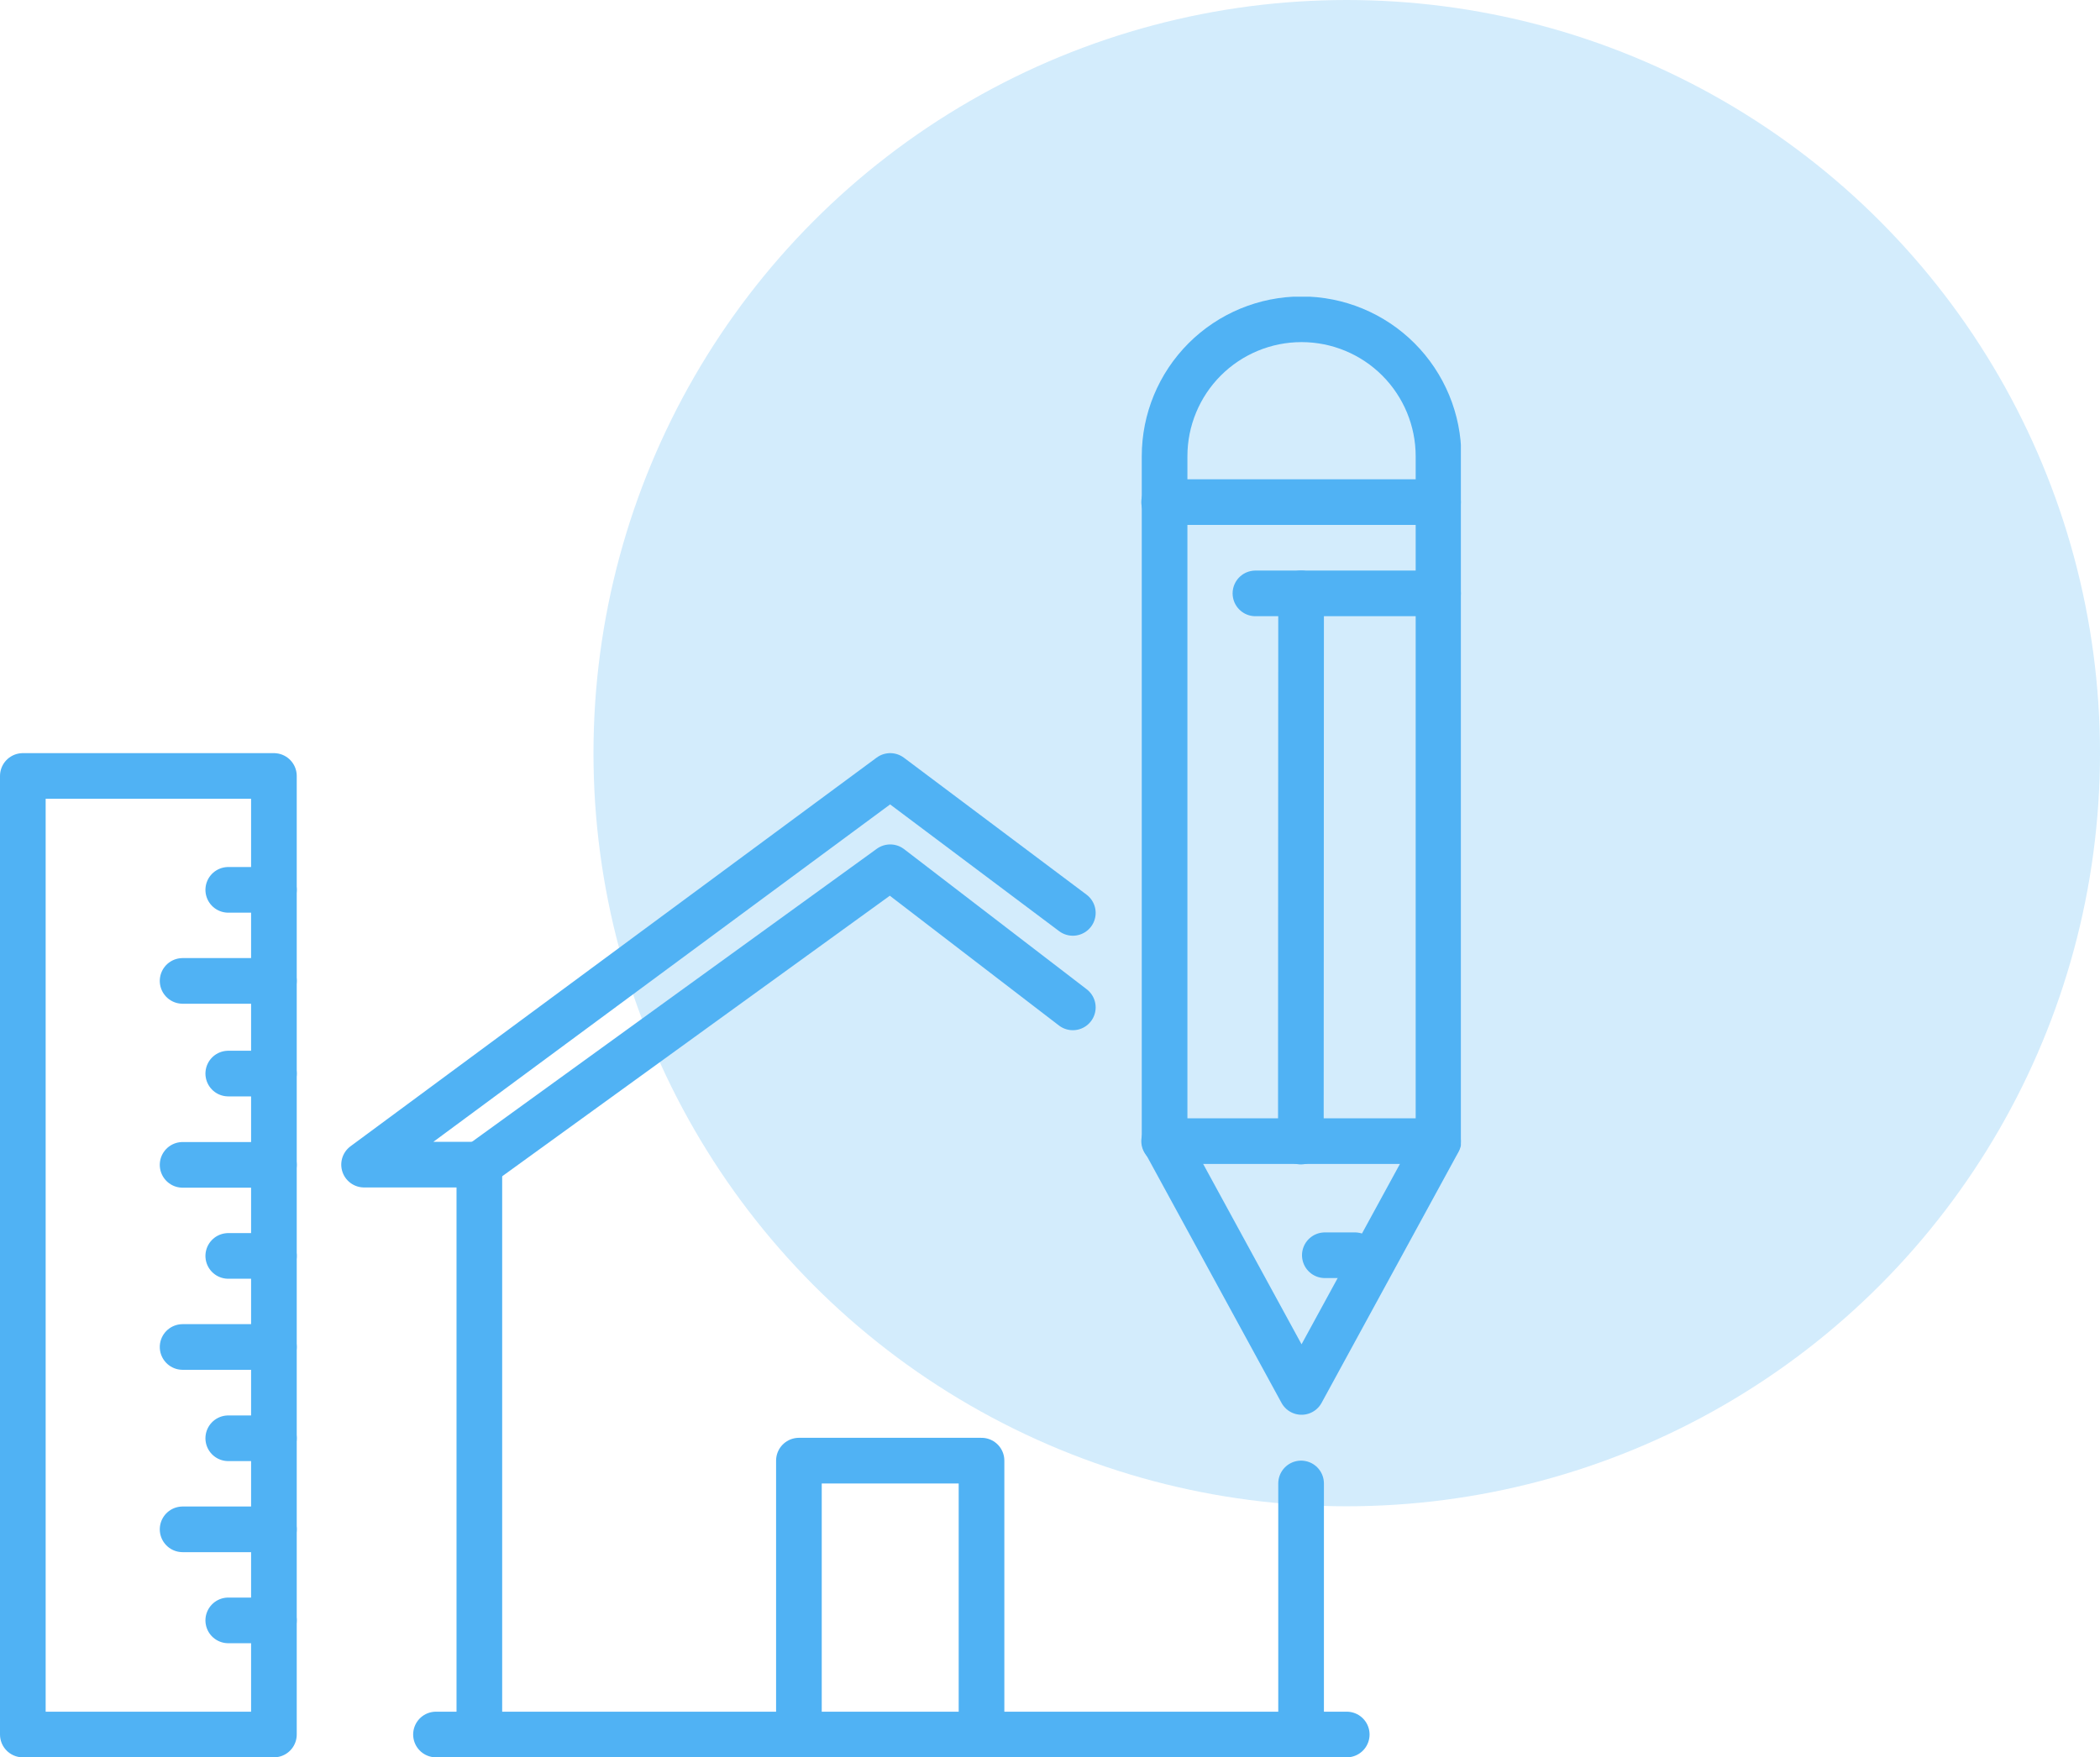 <svg xmlns="http://www.w3.org/2000/svg" width="92" height="77" viewBox="0 0 92 77" fill="none"><circle cx="59" cy="33" r="33" fill="#D3ECFC"></circle><g clip-path="url(#clip0_109_2227)"><path d="M63 26H55" stroke="#50B2F4" stroke-width="2" stroke-linecap="round" stroke-linejoin="round"></path><path d="M51 22H63" stroke="#50B2F4" stroke-width="2" stroke-linecap="round" stroke-linejoin="round"></path><path d="M63.02 19.99C63.02 18.399 62.387 16.873 61.262 15.747C60.137 14.622 58.611 13.99 57.02 13.99C55.428 13.99 53.902 14.622 52.777 15.747C51.652 16.873 51.02 18.399 51.02 19.99V49.99L57.02 60.99L63.02 49.99V19.99Z" stroke="#50B2F4" stroke-width="2" stroke-linecap="round" stroke-linejoin="round"></path><path d="M51 50H63" stroke="#50B2F4" stroke-width="2" stroke-linecap="round" stroke-linejoin="round"></path><path d="M57 26L56.99 50.02" stroke="#50B2F4" stroke-width="2" stroke-linecap="round" stroke-linejoin="round"></path><path d="M58.04 55H59.36" stroke="#50B2F4" stroke-width="2" stroke-linecap="round" stroke-linejoin="round"></path><path d="M12 34H1V76H12V34Z" stroke="#50B2F4" stroke-width="2" stroke-linecap="round" stroke-linejoin="round"></path><path d="M12 47.04H10" stroke="#50B2F4" stroke-width="2" stroke-linecap="round" stroke-linejoin="round"></path><path d="M12 51.04H8" stroke="#50B2F4" stroke-width="2" stroke-linecap="round" stroke-linejoin="round"></path><path d="M12 38.99H10" stroke="#50B2F4" stroke-width="2" stroke-linecap="round" stroke-linejoin="round"></path><path d="M12 42.98H8" stroke="#50B2F4" stroke-width="2" stroke-linecap="round" stroke-linejoin="round"></path><path d="M12 55.03H10" stroke="#50B2F4" stroke-width="2" stroke-linecap="round" stroke-linejoin="round"></path><path d="M12 59.02H8" stroke="#50B2F4" stroke-width="2" stroke-linecap="round" stroke-linejoin="round"></path><path d="M12 63.02H10" stroke="#50B2F4" stroke-width="2" stroke-linecap="round" stroke-linejoin="round"></path><path d="M12 67.01H8" stroke="#50B2F4" stroke-width="2" stroke-linecap="round" stroke-linejoin="round"></path><path d="M12 71H10" stroke="#50B2F4" stroke-width="2" stroke-linecap="round" stroke-linejoin="round"></path><path d="M47 40L39 34L15.95 51.03H21V76" stroke="#50B2F4" stroke-width="2" stroke-linecap="round" stroke-linejoin="round"></path><path d="M43 76V64H35V76" stroke="#50B2F4" stroke-width="2" stroke-linecap="round" stroke-linejoin="round"></path><path d="M21 51.03L39 38L47 44.14" stroke="#50B2F4" stroke-width="2" stroke-linecap="round" stroke-linejoin="round"></path><path d="M19.1 76H59" stroke="#50B2F4" stroke-width="2" stroke-linecap="round" stroke-linejoin="round"></path><path d="M57 76V65" stroke="#50B2F4" stroke-width="2" stroke-linecap="round" stroke-linejoin="round"></path></g><defs><clipPath id="clip0_109_2227"><rect width="64" height="64" fill="white" transform="translate(0 13)"></rect></clipPath></defs></svg>